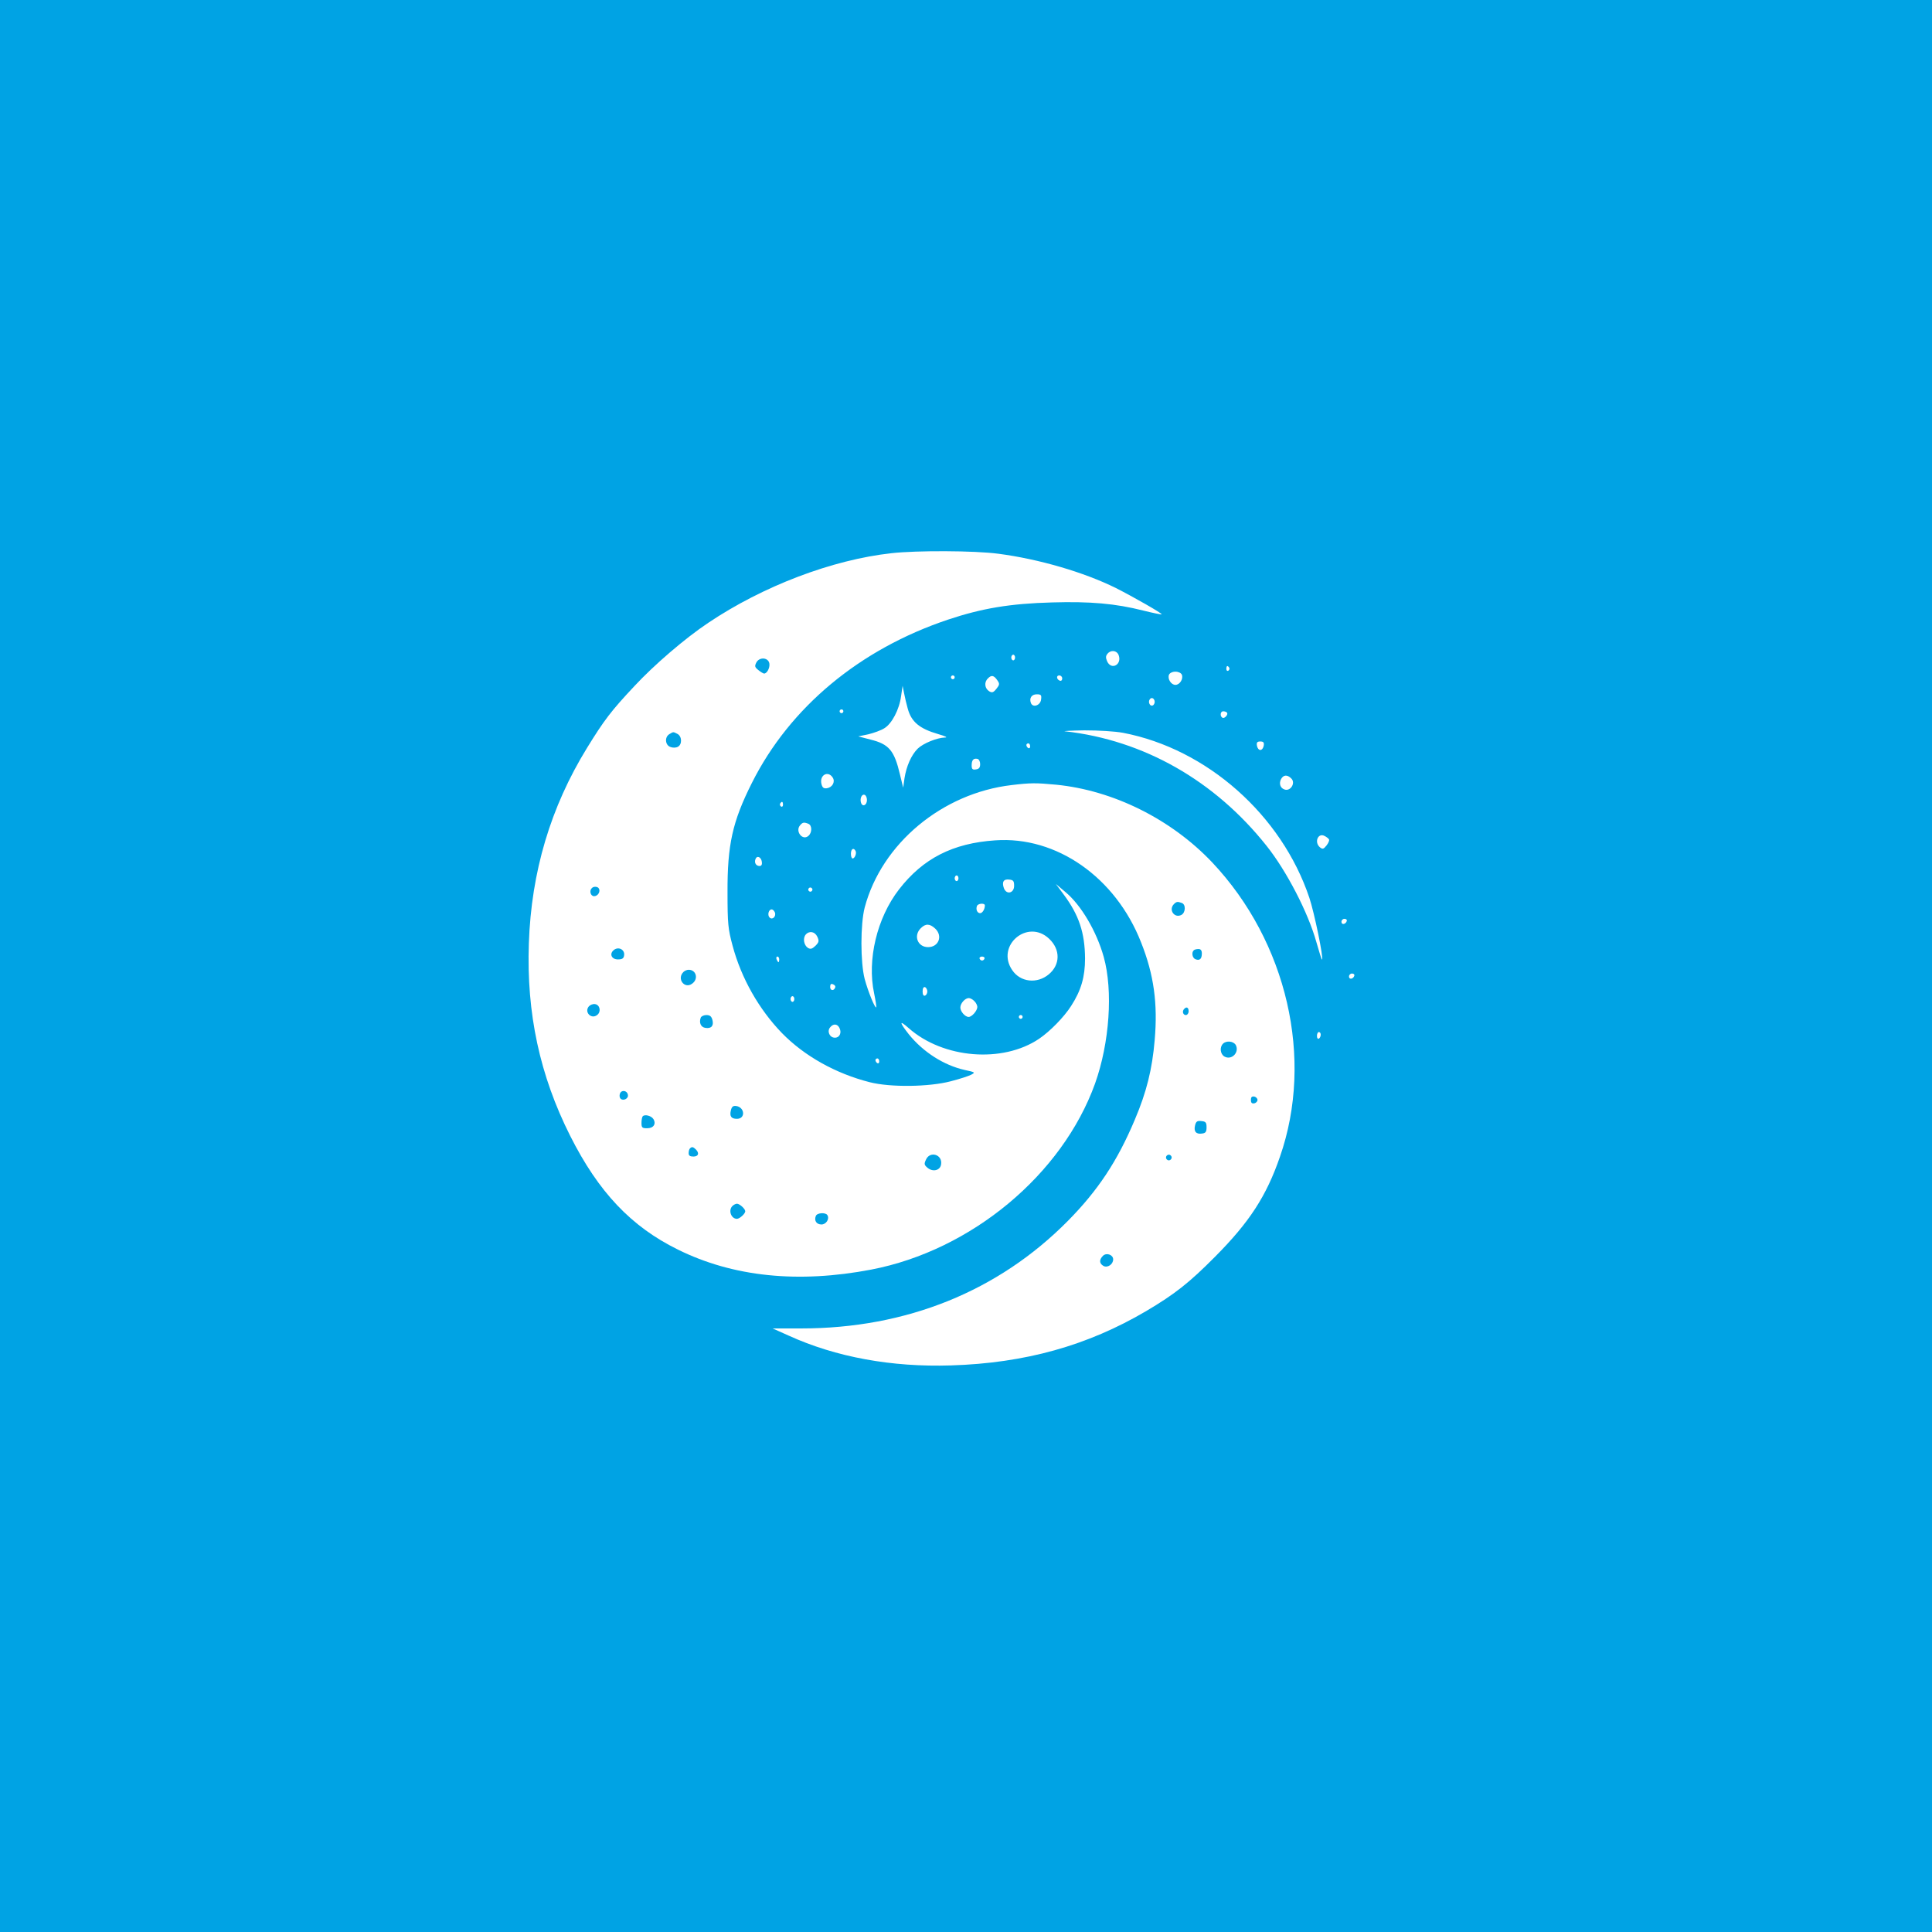 <?xml version="1.0" standalone="no"?>
<!DOCTYPE svg PUBLIC "-//W3C//DTD SVG 20010904//EN"
 "http://www.w3.org/TR/2001/REC-SVG-20010904/DTD/svg10.dtd">
<svg version="1.0" xmlns="http://www.w3.org/2000/svg"
 width="1024pt" height="1024pt" viewBox="0 0 1024 1024"
 preserveAspectRatio="xMidYMid meet">

<g transform="translate(0,1024) scale(0.1,-0.1)"
fill="#00a3e4" stroke="none">
<path d="M0 5120 l0 -5120 5120 0 5120 0 0 5120 0 5120 -5120 0 -5120 0 0
-5120z m5292 2185 c214 -28 454 -98 623 -182 91 -46 247 -135 242 -139 -2 -2
-46 7 -98 20 -146 37 -280 49 -483 43 -222 -6 -371 -31 -551 -91 -469 -157
-839 -465 -1040 -866 -103 -205 -130 -328 -129 -580 0 -167 3 -194 27 -283 46
-172 140 -337 261 -462 119 -122 285 -215 466 -261 110 -28 315 -25 429 5 47
12 96 28 109 35 22 12 21 13 -35 25 -111 25 -220 95 -296 189 -51 65 -52 78
-1 33 183 -162 498 -187 691 -57 59 40 133 116 170 174 53 82 74 154 74 252
-1 136 -32 230 -114 340 l-41 55 51 -43 c83 -69 165 -208 203 -344 50 -179 31
-455 -46 -671 -174 -483 -656 -884 -1186 -986 -387 -74 -732 -39 -1025 106
-248 122 -421 305 -571 603 -161 320 -232 649 -219 1020 13 379 115 722 309
1037 90 146 127 195 250 326 105 113 269 254 392 336 289 194 655 334 971 369
132 15 442 14 567 -3z m637 -537 c19 -51 -39 -82 -61 -33 -8 19 -8 28 2 40 18
22 49 18 59 -7z m-549 -13 c0 -8 -4 -15 -10 -15 -5 0 -10 7 -10 15 0 8 5 15
10 15 6 0 10 -7 10 -15z m1135 -54 c3 -5 1 -12 -5 -16 -5 -3 -10 1 -10 9 0 18
6 21 15 7z m-251 -37 c9 -22 -11 -54 -34 -54 -23 0 -43 32 -34 54 4 9 18 16
34 16 16 0 30 -7 34 -16z m-1204 -14 c0 -5 -4 -10 -10 -10 -5 0 -10 5 -10 10
0 6 5 10 10 10 6 0 10 -4 10 -10z m227 -17 c12 -17 11 -23 -6 -44 -16 -20 -23
-22 -38 -13 -24 15 -28 48 -7 68 19 20 32 17 51 -11z m343 11 c0 -9 -5 -14
-12 -12 -18 6 -21 28 -4 28 9 0 16 -7 16 -16z m-819 -159 c19 -71 62 -107 162
-136 38 -11 52 -18 36 -18 -43 -1 -116 -31 -145 -59 -34 -34 -60 -93 -70 -157
l-7 -50 -17 70 c-30 127 -58 161 -156 185 l-65 17 53 11 c29 7 68 21 85 32 40
24 80 100 89 171 l8 54 8 -40 c4 -22 13 -58 19 -80z m707 48 c-3 -32 -44 -46
-54 -19 -10 26 4 46 31 46 23 0 26 -4 23 -27z m602 -13 c0 -11 -7 -20 -15 -20
-8 0 -15 9 -15 20 0 11 7 20 15 20 8 0 15 -9 15 -20z m-1650 -50 c0 -5 -4 -10
-10 -10 -5 0 -10 5 -10 10 0 6 5 10 10 10 6 0 10 -4 10 -10z m2033 -7 c9 -9
-13 -34 -24 -27 -14 8 -11 34 4 34 8 0 17 -3 20 -7z m-551 -107 c445 -85 841
-436 988 -875 26 -78 76 -319 67 -327 -2 -2 -15 40 -30 93 -44 157 -158 377
-264 510 -275 346 -651 560 -1068 607 -16 1 29 4 102 5 78 0 161 -5 205 -13z
m746 -68 c-2 -13 -10 -23 -18 -23 -8 0 -16 10 -18 23 -3 17 2 22 18 22 16 0
21 -5 18 -22z m-1238 -4 c0 -8 -4 -12 -10 -9 -5 3 -10 10 -10 16 0 5 5 9 10 9
6 0 10 -7 10 -16z m-265 -94 c0 -18 -6 -26 -22 -28 -18 -3 -23 1 -23 21 0 28
9 39 30 35 9 -2 15 -14 15 -28z m-781 -72 c14 -23 -3 -52 -32 -56 -16 -2 -23
3 -28 22 -12 48 35 74 60 34z m2430 -4 c25 -24 -5 -71 -37 -58 -22 8 -29 32
-17 55 13 23 33 24 54 3z m-1247 -33 c304 -30 611 -183 828 -412 397 -421 540
-1041 359 -1560 -72 -209 -162 -347 -344 -530 -137 -138 -213 -198 -365 -288
-311 -183 -642 -276 -1035 -288 -314 -10 -610 44 -860 158 l-85 38 152 0 c557
0 1044 197 1413 570 160 162 263 318 355 537 62 146 92 267 105 421 17 193 -4
347 -72 518 -135 345 -448 564 -773 541 -225 -15 -383 -96 -510 -260 -117
-151 -170 -373 -132 -551 8 -38 13 -72 11 -74 -6 -7 -43 83 -61 150 -23 88
-23 290 0 379 90 339 411 606 779 649 100 12 129 12 235 2z m-1002 -81 c0 -27
-22 -39 -31 -16 -8 22 3 49 19 43 6 -2 12 -14 12 -27z m-445 -26 c0 -8 -5 -12
-10 -9 -6 4 -8 11 -5 16 9 14 15 11 15 -7z m134 -100 c21 -8 21 -48 0 -65 -31
-26 -70 25 -44 56 14 17 21 18 44 9z m2760 -83 c3 -5 -3 -19 -13 -32 -16 -20
-21 -21 -35 -10 -32 27 -10 79 25 60 10 -5 20 -13 23 -18z m-2510 -60 c8 -12
-3 -41 -15 -41 -5 0 -9 11 -9 25 0 25 14 34 24 16z m-496 -59 c2 -14 -2 -22
-12 -22 -19 0 -29 17 -22 36 8 22 30 12 34 -14z m1042 -87 c0 -8 -4 -15 -10
-15 -5 0 -10 7 -10 15 0 8 5 15 10 15 6 0 10 -7 10 -15z m295 -40 c0 -39 -40
-49 -54 -13 -12 33 -2 50 28 46 22 -2 26 -8 26 -33z m-1071 -26 c-3 -5 -10 -7
-15 -3 -5 3 -7 10 -3 15 3 5 10 7 15 3 5 -3 7 -10 3 -15z m916 -78 c0 -20 -13
-41 -25 -41 -15 0 -24 19 -17 38 5 14 42 17 42 3z m-1113 -37 c8 -21 -13 -42
-28 -27 -13 13 -5 43 11 43 6 0 13 -7 17 -16z m3031 -46 c-6 -18 -28 -21 -28
-4 0 9 7 16 16 16 9 0 14 -5 12 -12z m-2181 -40 c41 -39 18 -98 -38 -98 -55 0
-79 60 -39 100 26 26 48 25 77 -2z m604 -54 c60 -57 59 -137 -2 -188 -62 -52
-151 -42 -194 22 -89 130 82 275 196 166z m-1229 11 c10 -22 9 -29 -10 -48
-18 -17 -26 -19 -40 -11 -21 14 -28 50 -12 70 19 22 49 17 62 -11z m-202 -120
c0 -8 -2 -15 -4 -15 -2 0 -6 7 -10 15 -3 8 -1 15 4 15 6 0 10 -7 10 -15z
m1088 4 c-2 -6 -8 -10 -13 -10 -5 0 -11 4 -13 10 -2 6 4 11 13 11 9 0 15 -5
13 -11z m1960 -91 c-6 -18 -28 -21 -28 -4 0 9 7 16 16 16 9 0 14 -5 12 -12z
m-2751 -61 c-6 -20 -27 -19 -27 2 0 14 5 19 15 14 9 -3 14 -10 12 -16z m488
-22 c0 -10 -6 -20 -12 -22 -8 -3 -13 5 -13 22 0 17 5 25 13 23 6 -3 12 -13 12
-23z m-705 -40 c0 -8 -4 -15 -10 -15 -5 0 -10 7 -10 15 0 8 5 15 10 15 6 0 10
-7 10 -15z m954 -11 c9 -8 16 -23 16 -31 0 -20 -29 -53 -46 -53 -19 0 -44 29
-44 50 0 22 25 50 45 50 7 0 21 -7 29 -16z m256 -84 c0 -5 -4 -10 -10 -10 -5
0 -10 5 -10 10 0 6 5 10 10 10 6 0 10 -4 10 -10z m-972 -56 c15 -26 3 -54 -23
-54 -28 0 -43 34 -25 55 16 20 37 19 48 -1z m2552 -38 c0 -8 -4 -18 -10 -21
-5 -3 -10 3 -10 14 0 12 5 21 10 21 6 0 10 -6 10 -14z m-2340 -142 c0 -8 -4
-12 -10 -9 -5 3 -10 10 -10 16 0 5 5 9 10 9 6 0 10 -7 10 -16z"/>
<path d="M4009 6729 c-10 -20 -9 -25 11 -41 12 -10 26 -18 30 -18 15 0 31 30
28 52 -4 33 -52 38 -69 7z"/>
<path d="M3548 6349 c-26 -15 -23 -58 5 -68 12 -5 30 -5 40 1 23 12 22 55 -2
68 -23 12 -22 12 -43 -1z"/>
<path d="M3137 5533 c-15 -14 -7 -43 12 -43 20 0 35 25 25 41 -6 11 -28 12
-37 2z"/>
<path d="M3255 5206 c-27 -20 -15 -51 20 -51 23 0 31 5 33 22 4 29 -28 47 -53
29z"/>
<path d="M3622 5088 c-36 -36 6 -91 46 -62 35 24 23 74 -18 74 -9 0 -21 -5
-28 -12z"/>
<path d="M3121 4906 c-26 -31 14 -71 45 -45 21 17 14 53 -12 57 -11 2 -26 -4
-33 -12z"/>
<path d="M3714 4846 c-10 -27 1 -51 25 -54 31 -5 45 11 37 42 -5 19 -13 26
-32 26 -13 0 -27 -6 -30 -14z"/>
<path d="M3286 4444 c-4 -10 -2 -22 3 -27 14 -14 43 0 39 20 -4 24 -34 28 -42
7z"/>
<path d="M3874 4356 c-8 -32 1 -46 32 -46 46 0 42 61 -4 68 -16 2 -23 -3 -28
-22z"/>
<path d="M3407 4324 c-4 -4 -7 -20 -7 -36 0 -25 4 -28 30 -28 34 0 49 23 33
49 -11 17 -44 26 -56 15z"/>
<path d="M3657 4153 c-4 -3 -7 -15 -7 -25 0 -13 7 -18 25 -18 27 0 33 18 13
38 -14 14 -22 15 -31 5z"/>
<path d="M4908 4094 c-11 -23 -10 -29 10 -45 28 -22 66 -12 70 20 8 52 -59 72
-80 25z"/>
<path d="M3882 3848 c-23 -23 -7 -68 24 -68 14 0 44 27 44 40 0 13 -30 40 -44
40 -6 0 -17 -5 -24 -12z"/>
<path d="M4324 3795 c-10 -25 4 -45 30 -45 25 0 44 30 31 50 -10 15 -55 12
-61 -5z"/>
<path d="M6222 5448 c-30 -30 3 -77 40 -57 22 12 24 55 2 63 -22 8 -28 8 -42
-6z"/>
<path d="M6327 5203 c-13 -12 -7 -41 9 -47 22 -9 34 1 34 30 0 17 -6 24 -18
24 -10 0 -22 -3 -25 -7z"/>
<path d="M6277 4893 c-13 -12 -7 -33 8 -33 8 0 15 9 15 20 0 20 -11 26 -23 13z"/>
<path d="M6482 4708 c-19 -19 -14 -56 8 -68 38 -21 80 22 60 61 -12 21 -50 25
-68 7z"/>
<path d="M6630 4410 c0 -15 5 -20 18 -18 9 2 17 10 17 18 0 8 -8 16 -17 18
-13 2 -18 -3 -18 -18z"/>
<path d="M6334 4275 c-8 -32 6 -48 37 -43 19 2 24 9 24 33 0 25 -4 31 -27 33
-22 3 -29 -2 -34 -23z"/>
<path d="M6180 4105 c0 -8 7 -15 15 -15 8 0 15 7 15 15 0 8 -7 15 -15 15 -8 0
-15 -7 -15 -15z"/>
<path d="M5846 3584 c-21 -21 -20 -41 3 -54 22 -11 51 9 51 35 0 25 -36 37
-54 19z"/>
</g>
</svg>
